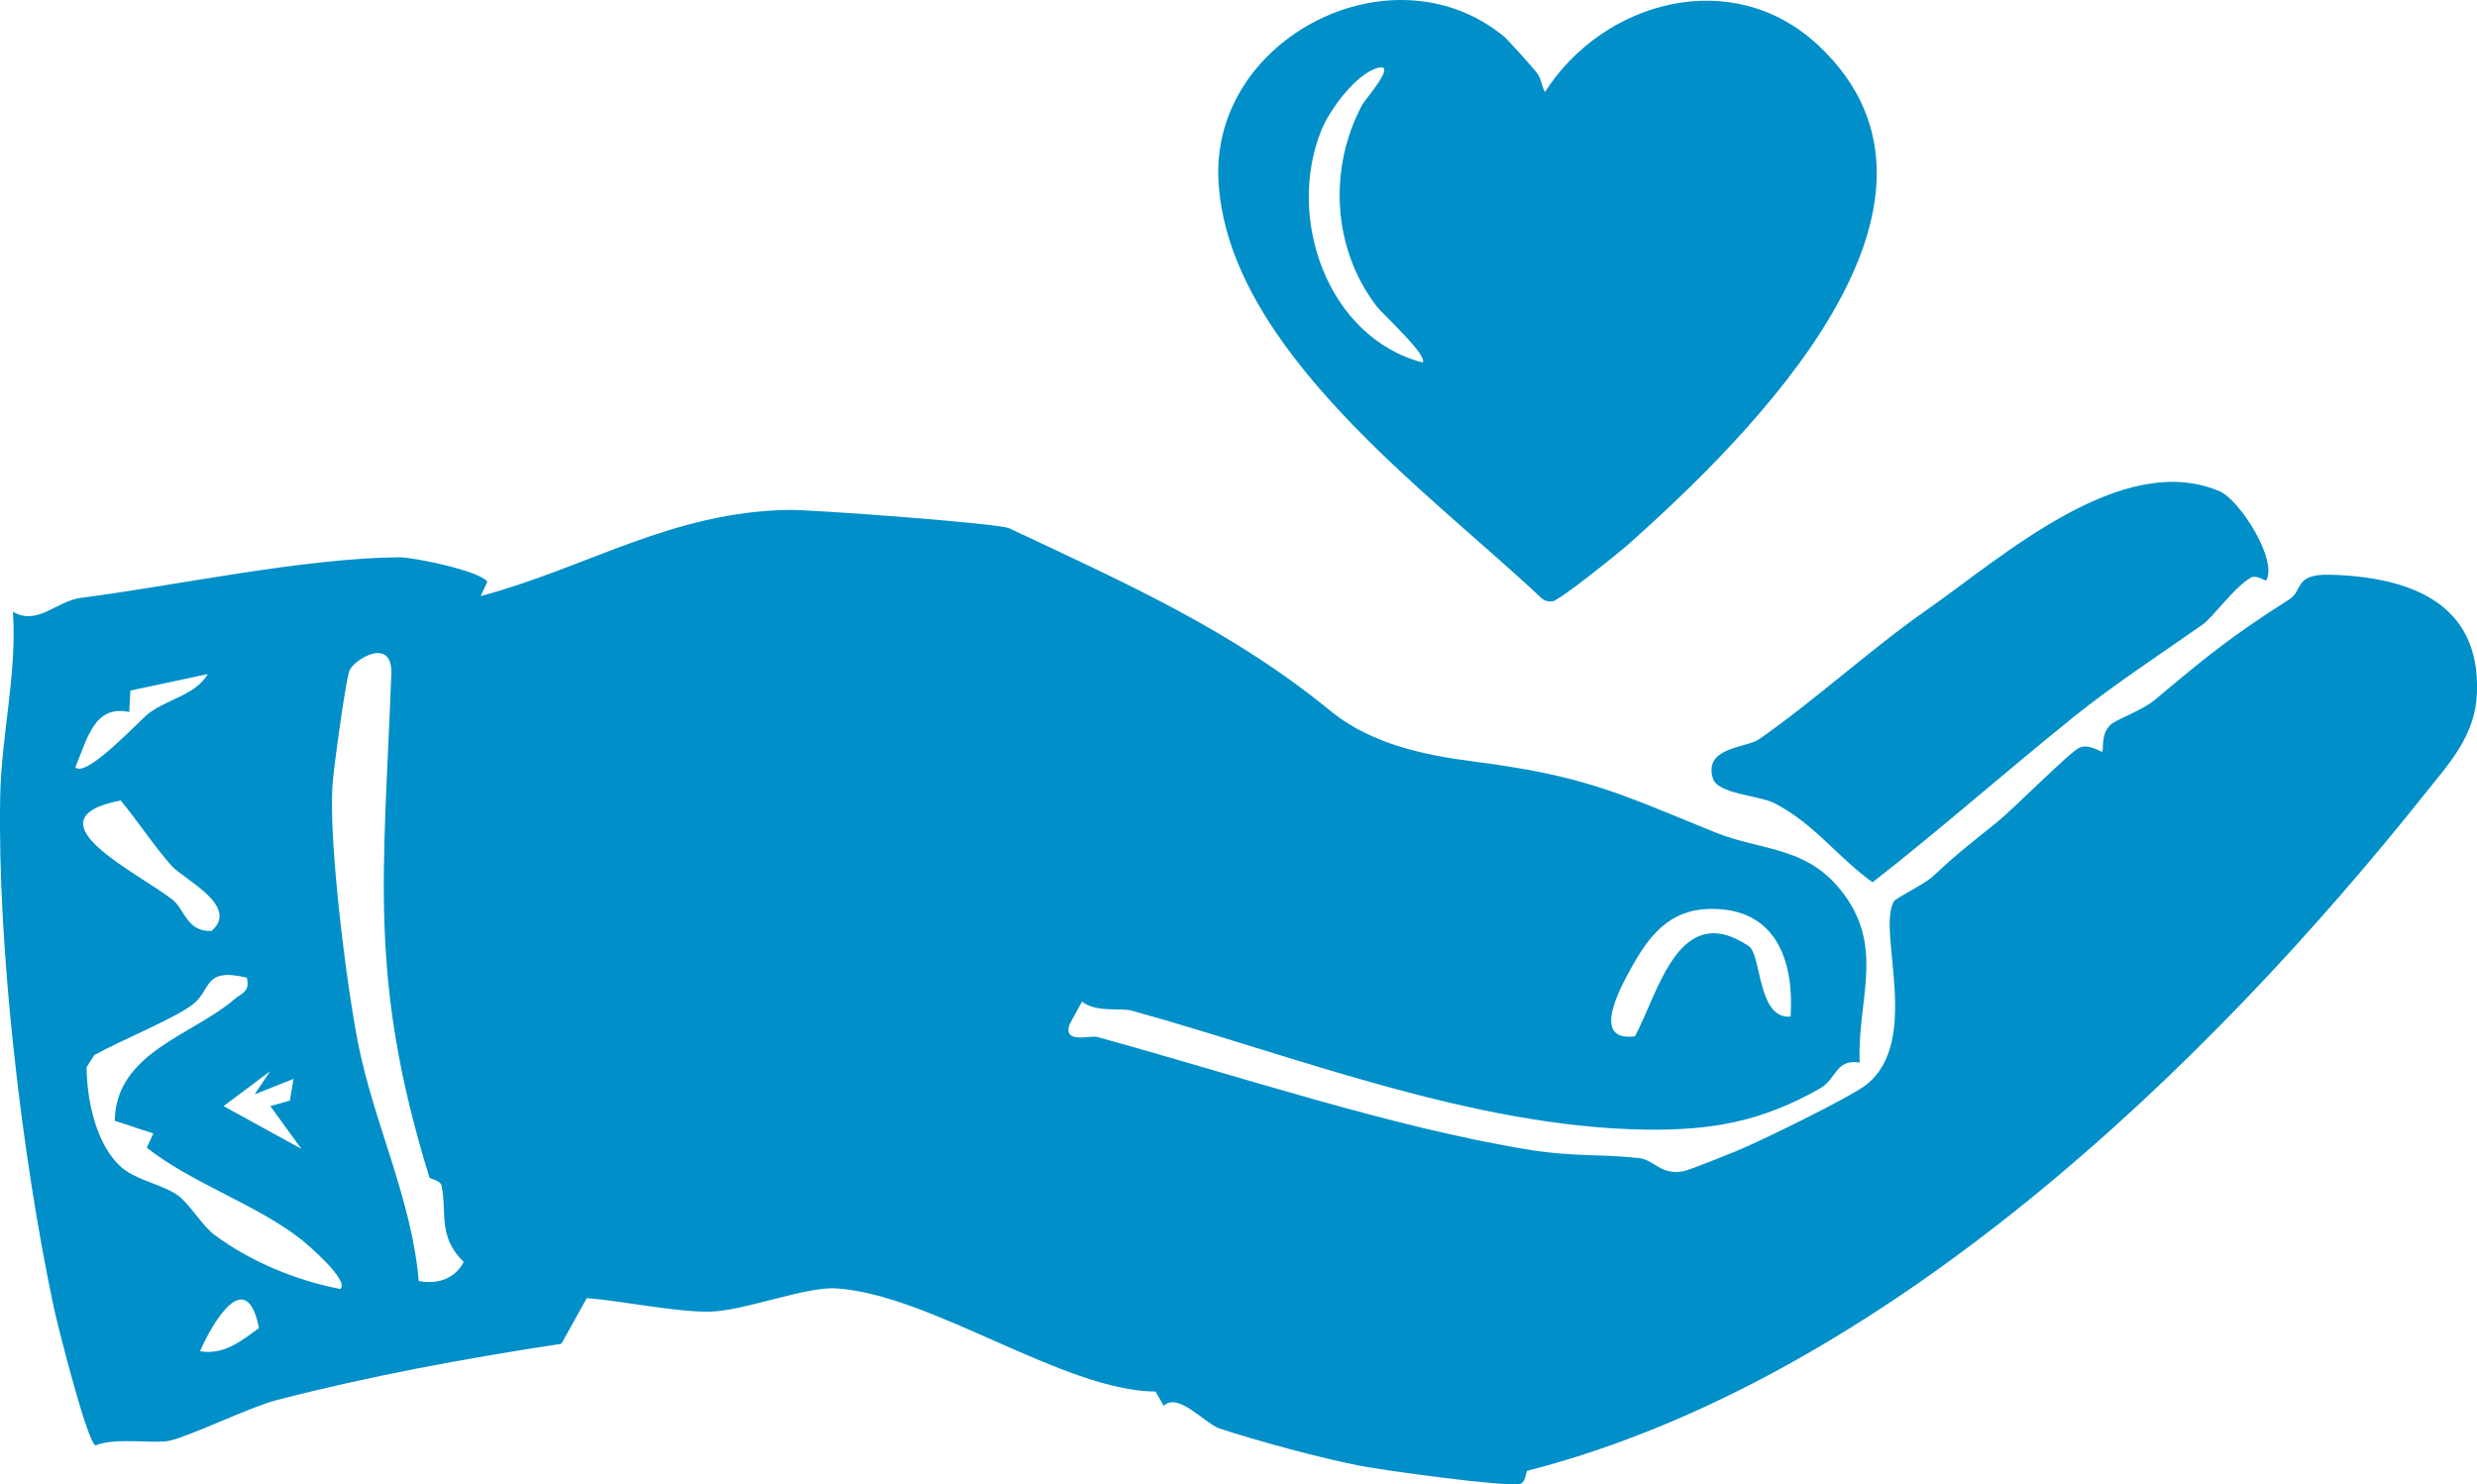 <?xml version="1.0" encoding="UTF-8"?>
<svg id="Calque_2" data-name="Calque 2" xmlns="http://www.w3.org/2000/svg" viewBox="0 0 454.23 272.23">
  <defs>
    <style>
      .cls-1 {
        fill: #008fc8;
      }
    </style>
  </defs>
  <g id="Calque_1-2" data-name="Calque 1">
    <g>
      <path class="cls-1" d="M415.58,106.48c-.08.12-1.88-1.12-2.85-.53-3.3,2-6.83,7.21-8.89,8.65-7.74,5.44-16.06,10.84-23.8,17.07-12.28,9.89-24.19,20.42-36.65,30.15-6.28-4.47-10.82-10.88-18.02-14.52-2.83-1.43-10.39-1.67-11.26-4.53-1.78-5.78,6.2-5.6,8.44-7.17,10.28-7.17,20.56-16.59,30.6-23.61,14.03-9.8,35.87-29.48,53.82-21.92,3.76,1.58,10.81,12.74,8.59,16.4Z"/>
      <path class="cls-1" d="M184.98,96.85c21.09,9.94,41.06,18.72,59.46,33.91,7.2,5.63,16.37,7.69,25.67,8.89,20.09,2.58,26.18,5.56,44.28,12.96,9.03,3.69,17.75,2.35,24.45,12.41,6.44,9.68,1.7,19.07,2.19,29.85-4.44-.69-4.25,3.05-7.28,4.76-10.69,6.06-19.78,7.71-31.89,7.55-31.76-.43-64.56-13.58-94.3-21.82-2.12-.59-6.42.44-9.15-1.66l-2.29,4.21c-1.23,3.61,3.81,1.93,5.09,2.28,25.44,6.98,54.14,16.61,79.12,20.67,8.22,1.34,12.63.73,20.2,1.54,2.9.31,3.98,3.22,8.17,2.41,1.09-.21,7.77-2.9,9.66-3.67,3.98-1.62,20.96-9.86,23.94-12.24,10.11-8.08,1.86-28.14,4.99-33.57.36-.63,5.68-3.2,7.14-4.58,4.73-4.42,6.95-6.06,11.84-10,2.93-2.36,13.3-12.86,15.07-13.63s4.02.9,4.16.74c.34-.38-.35-3.15,1.52-4.93,1.09-1.04,5.69-2.52,8.18-4.61,9.83-8.25,14.21-11.77,24.63-18.41,2.55-1.63.78-4.69,7.5-4.5,14.54.4,27.54,5.12,26.89,21.7-.31,7.85-5.08,12.88-9.5,18.42-39.97,50.18-99.22,107.44-164.64,124.22-.26.07-.3,2.15-1.27,2.38-2.75.65-24.85-2.43-29.36-3.29-7.12-1.37-18.9-4.57-25.8-6.84-2.61-.86-7.68-6.81-10.24-4.14l-1.5-2.64c-16.82-.09-41.26-17.89-58.67-18.93-5.51-.33-16.86,4.15-23.05,4.27-6.25.13-15.98-1.99-22.59-2.47l-4.66,8.37c-17.54,2.66-35.09,5.89-52.19,10.32-4.91,1.27-15.73,6.55-19.59,7.44-2.82.65-9.91-.66-13.63.87-1.49-.39-6.97-22-7.71-25.51C4,212.1-.5,173.76.04,145.99c.22-11.24,3.1-22.48,2.33-33.8,4.48,2.66,8-1.97,12.47-2.54,17.34-2.22,40.58-7.27,58.29-7.44,2.78-.03,15.09,2.56,16.23,4.5l-1.22,2.62c19.62-5.26,35.03-15.47,56.5-15.81,4.31-.07,38.47,2.47,40.33,3.35ZM78.73,215.9c-11.26-36.5-8.33-55.6-6.97-92.3.26-7.04-7.02-2.59-7.72-.5s-2.95,18.35-3.1,21.31c-.57,10.86,2.55,35.74,4.66,46.6,2.91,14.98,9.88,28.72,11.19,43.94,3.33.65,6.62-.34,8.24-3.49-4.84-4.79-3.01-9.04-4.06-14-.22-1.05-2.12-1.18-2.23-1.54ZM38.11,123.63l-14.2,3.02-.21,3.94c-6.44-1.38-7.69,4.96-9.89,10.15,2.09,2.01,11.79-8.68,13.58-9.99,3.56-2.62,8.44-3.3,10.72-7.12ZM22.12,146.81c-17.74,3.48,3.75,13.54,9.59,18.26,2.16,1.74,2.57,5.88,7.1,5.67,5.22-4.58-5.15-9.48-7.33-11.93-3.3-3.72-6.18-8.18-9.35-12ZM328.36,186.44c.63-9.74-2.34-19.23-13.52-19.73-7.7-.35-11.74,3.78-15.35,10.18-2.26,4.01-7.99,14.23.33,13.18,4.33-8.1,8.07-25.14,20.87-16.54,2.38,1.6,1.55,13.44,7.67,12.92ZM45.25,179.31c-8.03-1.96-6.42,2.31-9.99,4.98s-13.33,6.61-17.98,9.23l-1.4,2.22c.03,6.03,1.8,14.53,6.56,18.49,2.74,2.28,7.64,3.1,10.3,5.1,2.08,1.57,4.41,5.52,6.5,7.08,6.57,4.93,15.06,8.45,23.18,10,1.74-1.53-6.02-8.18-7.27-9.15-8.13-6.37-19.87-10.19-28.24-16.77l1.21-2.61-7.07-2.32c.18-12.52,14.24-15.68,21.83-22.21,1.48-1.27,3-1.37,2.38-4.04ZM49.55,196.46l-8.55,6.41,14.27,7.84-5.69-7.84,3.57-1.01.68-3.99-7.13,2.84,2.86-4.26ZM36.68,247.83c4.45.7,7.49-1.84,10.81-4.25-2.26-11.43-8.33-1.43-10.81,4.25Z"/>
      <path class="cls-1" d="M333.42,8.3c-15.62-14.64-39.31-8.28-50.11,8.58-.64-1.11-.57-2.22-1.41-3.43-.52-.75-5.45-6.22-6.07-6.73-20.42-16.83-53.76.19-52.39,26.39,1.61,30.8,38.58,57.13,59.14,76.5.58.55,1.28.78,2.08.69,1.33-.14,12.45-9.12,14.25-10.73,21.68-19.37,65.51-62.21,34.51-91.28ZM260.9,66.49c-17.57-4.57-25.15-26.78-18.52-42.77,1.53-3.69,6.35-10.23,10.28-11.27,3.7-.98-2.33,5.78-2.84,6.73-6.24,11.68-5.51,26.28,2.55,36.9,1.21,1.6,9.46,9,8.53,10.42Z"/>
    </g>
  </g>
</svg>
